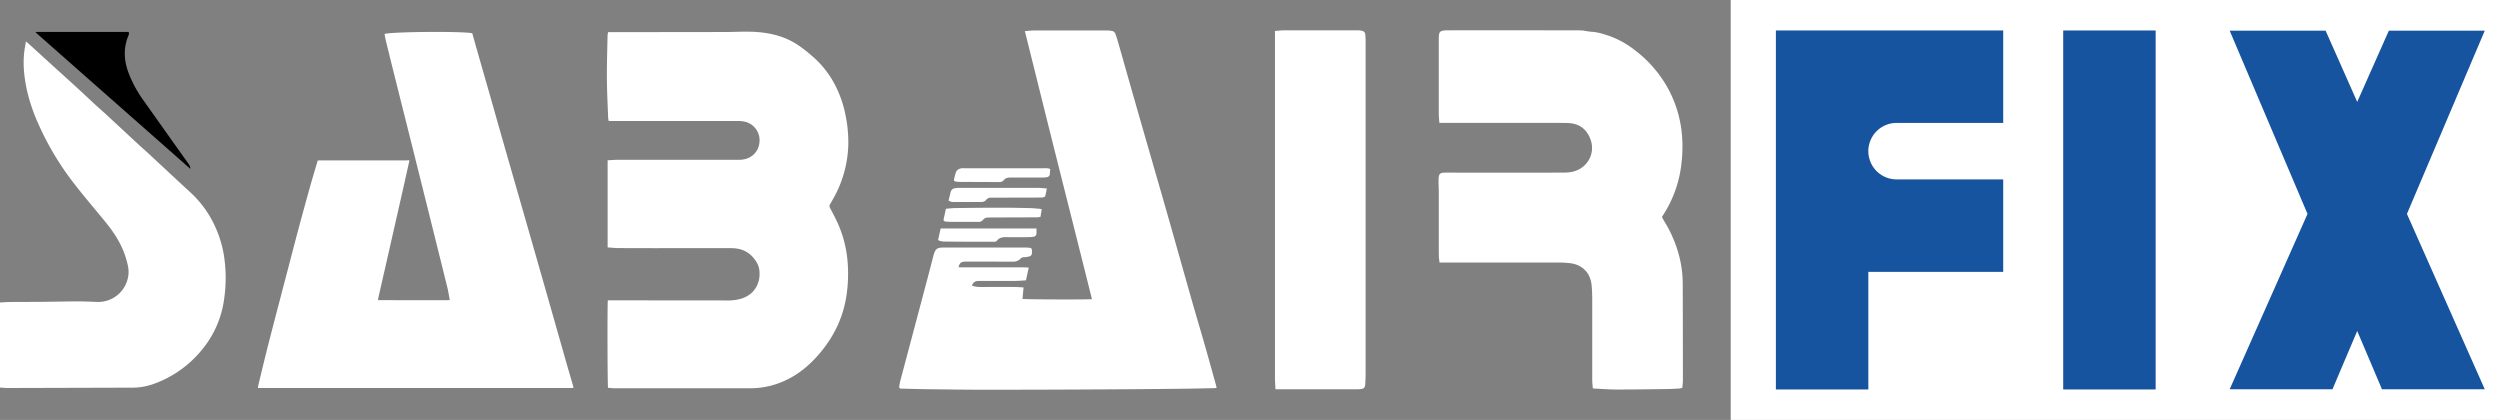 <svg xmlns="http://www.w3.org/2000/svg" viewBox="0 0 2257.53 379.21"><rect x="0" y="0" width="2257.53" height="379.21" fill="#808080" stroke="none"/><defs><style>.cls-1{fill:#fff;}.cls-2{fill:#1654a0;}</style></defs><g id="Layer_2" data-name="Layer 2"><g id="Layer_2-2" data-name="Layer 2"><rect class="cls-1" x="1562.85" width="694.68" height="379.21"></rect><path class="cls-1" d="M548.7,223.37V144.75c3.24-.17,6.37-.46,9.51-.47q54.35,0,108.68,0a20.43,20.43,0,0,0,9.9-2.09c6.73-3.58,10.11-10.69,8.84-18.74a17.22,17.22,0,0,0-13.8-13.72,28.39,28.39,0,0,0-5-.45q-57,0-113.93,0h-3.23a20.62,20.62,0,0,1-.51-2.92c-.42-11.79-1.05-23.58-1.13-35.37-.08-12.87.35-25.75.6-38.62a27.16,27.16,0,0,1,.5-3.36h2.93q51.21,0,102.43-.1c7.66,0,15.32-.45,23-.28,15.2.34,29.8,3.3,42.73,11.78a127.45,127.45,0,0,1,13,10.08,86.29,86.29,0,0,1,17.91,21,100.21,100.21,0,0,1,12.37,32.42A120.19,120.19,0,0,1,766,131.36a103.9,103.9,0,0,1-13.77,48.39c-.82,1.45-1.56,2.94-2.48,4.32a3.59,3.59,0,0,0,0,4.14c2.27,4.25,4.51,8.51,6.53,12.88a105.55,105.55,0,0,1,8.93,33.28,130.17,130.17,0,0,1-.41,29.33c-2.56,21.54-11.42,40.21-25.6,56.53-8.23,9.47-17.64,17.38-29,22.84a74.9,74.9,0,0,1-32.79,7.55q-61,0-121.92,0c-2.15,0-4.31-.28-6.41-.42-.54-1.87-.71-75-.19-79h1.86q52.59.06,105.18.1a43.52,43.52,0,0,0,13.29-1.55c8.42-2.67,14-8.17,16.08-16.82a25.91,25.91,0,0,0,.52-7.71c-.32-5-2.46-8.9-5.54-12.47a23,23,0,0,0-12.73-7.87,31.88,31.88,0,0,0-6.66-.78c-22.65-.06-45.3,0-68,0-11.49,0-23,0-34.47-.1-3.15,0-6.3-.37-9.71-.58Z"></path><path class="cls-1" d="M369.68,145.09c-1.64,7.35-3.26,14.71-4.92,22.06q-6.28,27.78-12.59,55.55-4.92,21.68-9.88,43.35c-.35,1.53-.65,3.06-1,4.59l.49.37c6.66,0,13.32.06,20,.06h41.45c.83,0,1.66-.06,2.49-.09l.37-.35c-.73-3.82-1.29-7.68-2.22-11.44q-15.58-62.82-31.28-125.61-6-24-12.05-48.05t-12-48.31c-.54-2.17-.87-4.38-1.3-6.55,6.48-2.07,71.49-2.56,79.23-.61,1.16,4.13,2.32,8.36,3.53,12.57q5.68,19.88,11.38,39.73c4.62,16.2,9.18,32.42,13.82,48.61q15,52.18,29.95,104.35,13.29,46.44,26.47,92.9c2,6.94,4.05,13.86,6.07,20.79a7.7,7.7,0,0,1,.15,1l-.63.38H232.87c.21-1.23.32-2.26.57-3.26,3-12.48,6-25,9.17-37.42,5.73-22.32,11.62-44.61,17.45-66.91,3.27-12.52,6.5-25,9.86-37.55s6.79-25,10.28-37.44c2.13-7.58,4.44-15.12,6.73-22.86.74,0,1.46-.13,2.19-.13H367.3c.66,0,1.33-.08,2-.13l.41.4Z"></path><path class="cls-1" d="M0,350V273.15c3.16-.16,6.22-.41,9.27-.44,9.58-.09,19.15-.06,28.73-.15,10.74-.1,21.47-.36,32.21-.4,5.82,0,11.65.27,17.47.5A27.46,27.46,0,0,0,116,247.75c.47-4.89-.76-9.35-2.06-13.91-3.63-12.63-10.56-23.4-18.78-33.45C86,189.14,76.49,178.11,67.56,166.61a257.81,257.81,0,0,1-33.23-55.45A156.51,156.51,0,0,1,23.75,78.8c-2.07-10.57-3.11-21.2-1.83-32,.36-3,.94-6,1.47-9.38.87.71,1.46,1.14,2,1.63L49,60.55c6.53,5.92,13.09,11.81,19.58,17.77,5.94,5.44,11.8,11,17.73,16.47,2.75,2.54,5.61,5,8.36,7.48q11,10.16,21.94,20.35c2.56,2.38,5.1,4.77,7.68,7.13,3.25,3,6.57,5.86,9.8,8.86,12.32,11.42,24.56,22.92,36.94,34.28A96.44,96.44,0,0,1,190,196.27a102.24,102.24,0,0,1,12.27,34.81,131.18,131.18,0,0,1,.23,38.16,90.39,90.39,0,0,1-20.65,47.22,99.09,99.09,0,0,1-44.39,30.68,57.13,57.13,0,0,1-17.65,2.92c-.92,0-1.83,0-2.75,0q-54.95.17-109.9.31c-2.31,0-4.62-.26-7.1-.42Z"></path><path d="M171.82,152.41,32.22,29.29l.24-.45h83.69a3.93,3.93,0,0,1-.23,3.42c-4.69,11.28-4,22.54.24,33.74A107.15,107.15,0,0,0,129,89.87q20.33,28.69,40.71,57.34c1.09,1.54,2.21,3.06,2.16,5.21Z"></path><path class="cls-1" d="M1500.66,196.12c.39-.66.71-1.23,1.07-1.78a106.43,106.43,0,0,0,16.77-48,123.62,123.62,0,0,0-.23-29.59,106.35,106.35,0,0,0-13.42-39.34A110.07,110.07,0,0,0,1476,45.07a81.63,81.63,0,0,0-23.07-12.7c-5.11-1.74-10.24-3.37-15.72-3.68-3.52-.2-7-1.27-10.52-1.27q-60.33-.14-120.67-.05a21.75,21.75,0,0,0-3.21.36A3.63,3.63,0,0,0,1299.5,31a26.91,26.91,0,0,0-.27,4.21q0,33.66,0,67.31c0,2.71.32,5.43.52,8.46h106.36c3.41,0,6.83,0,10.24.14,9.64.51,16.28,5.33,19.73,14.29,4.74,12.3-1.73,25.29-14.34,29.22-4,1.24-8.06,1.24-12.11,1.25q-52,.1-103.93,0c-5.51,0-6.53.9-6.67,6.49-.08,3.48.2,7,.21,10.46,0,16.54,0,33.07,0,49.61,0,3.16,0,6.32.09,9.47.06,1.63.37,3.25.6,5.17h3.13q52.47,0,104.93,0a87.79,87.79,0,0,1,9.46.54c11.3,1.22,18.69,8.6,19.79,19.93.43,4.37.57,8.79.57,13.18,0,24.1,0,48.2,0,72.3,0,2.54.34,5.08.52,7.61.72.11,1.12.21,1.53.23,6.65.32,13.29.87,19.94.88,15.32,0,30.64-.24,46-.44,3.66-.05,7.31-.27,11-.5a11.14,11.14,0,0,0,2.38-.7c.18-2.33.49-4.56.49-6.78q0-43-.14-86a102.22,102.22,0,0,0-5.33-33.29,112.48,112.48,0,0,0-10.87-23.45c-.92-1.47-1.71-3-2.56-4.56ZM925.44,28c10.14,40.66,20.12,81,30.26,121.31S976,229.79,986.05,270.13c-5.52.5-60.84.28-62.7-.23.3-3.34.6-6.69.93-10.34-2.87-.16-5.43-.41-8-.42-10.33-.05-20.65,0-31,0a22.72,22.72,0,0,1-7.58-1.18c.88-2.7,2.53-4.06,5.15-4.25.66-.05,1.33-.05,2-.05,10.66,0,21.32.05,32,0,3.15,0,6.3-.32,9.58-.5.85-3.84,1.66-7.52,2.53-11.5-1.5-.09-2.72-.23-4-.23q-28.49,0-57,0c-.79,0-1.57-.1-2.4-.16.88-3.63,2.18-4.79,5.47-5,1.16-.07,2.33-.08,3.5-.07l40,.08a9,9,0,0,0,7-2.66,3.92,3.92,0,0,1,3.08-1.37,16.77,16.77,0,0,0,2.24-.18c4.63-.63,5.27-1.48,5-6.15-.07-1.34-.63-2-1.9-2.13-1.49-.13-3-.29-4.48-.29q-34.23,0-68.45,0c-1.58,0-3.16,0-4.75,0-6.25,0-7.41,1.34-9,6.11-.11.31-.21.63-.3.95-1.77,6.83-3.5,13.67-5.31,20.48q-12.16,45.84-24.37,91.68a41.23,41.23,0,0,0-1.16,5.6c-.29,2.28.07,2.59,2.4,2.64,8.24.18,16.47.42,24.71.52,16.81.2,33.63.47,50.44.46q53.7,0,107.41-.32,34.59-.17,69.18-.56c10.07-.1,20.14-.36,30.21-.55.63,0,1.26-.13,2.13-.22-.25-1.14-.41-2.11-.67-3-3.41-12.23-6.79-24.47-10.28-36.67-3.7-12.92-7.58-25.79-11.26-38.72-7.41-26-14.68-52.07-22.12-78.09-8.37-29.28-16.87-58.53-25.27-87.8q-8.92-31.11-17.74-62.25c-1.05-3.67-2.05-7.35-3.26-11-1.51-4.53-2-4.75-7.28-5.25-.33,0-.67,0-1,0q-32.47,0-65,0c-3.06,0-6.12.36-9.41.57Zm225.87.06V230.26q0,55.46,0,110.92c0,3.37.3,6.74.47,10.34H1225a31.79,31.79,0,0,0,3.24-.13c3.45-.34,4.37-1.22,4.6-4.64.19-2.9.32-5.81.32-8.71q0-106.19,0-212.38,0-44.49,0-89c0-1.82-.15-3.65-.29-5.47a3.5,3.5,0,0,0-2.88-3.34,19.12,19.12,0,0,0-4.2-.48q-33,0-66,0c-2.8,0-5.6.4-8.55.62ZM847.06,216.79a12.45,12.45,0,0,0,5.79,1.34q10.73.09,21.46.15c7.82,0,15.64,0,23.46,0a2.68,2.68,0,0,0,2.45-.9c2-2.68,4.82-3.25,8-3.22,6.57.07,13.14.05,19.72,0a38.1,38.1,0,0,0,5.22-.4,2.83,2.83,0,0,0,2.76-2.74c.12-1.53,0-3.08,0-4.69H849.44l-2.37,10.42Zm9.45-35.72a7.57,7.57,0,0,0,4.74,1.33H876c3.25,0,6.5,0,9.74,0,1.88,0,3.61-.35,4.83-2a5,5,0,0,1,4.18-1.88c1.75,0,3.5-.05,5.25-.05q19.49,0,39-.08a16.78,16.78,0,0,0,3.47-.31,2.07,2.07,0,0,0,1.41-1.09c.56-2.13.94-4.31,1.44-6.79-2.79-.2-5.25-.53-7.72-.54q-36.1-.06-72.2,0a15.17,15.17,0,0,0-3.22.33,4.45,4.45,0,0,0-3.76,3.53c-.57,2.5-1.22,5-1.88,7.63Zm91.81-28.46c-2.22-1-4.57-.68-6.86-.68q-35.46,0-70.92,0a14.81,14.81,0,0,0-2,0c-2.37.3-4.42,1.31-5.31,3.58A52.21,52.21,0,0,0,861.5,162a1.41,1.41,0,0,0,1.24,1.82,14.4,14.4,0,0,0,3.19.43c12,.08,24,.11,36,.16a5.58,5.58,0,0,0,1.74-.11,4.88,4.88,0,0,0,2.37-1.19c1.78-2.53,4.26-2.82,7-2.8,9,.06,18,0,27,0a39.22,39.22,0,0,0,4.73-.21c2.34-.29,3.2-1.32,3.31-3.59.06-1.21.17-2.41.28-3.94Zm-94.14,35.9c-.61,2.77-1.12,5.29-1.72,7.78-.77,3.21-.53,3.62,2.68,3.88,1.66.13,3.32.18,5,.18,5.91,0,11.82,0,17.73,0,1.83,0,3.66,0,5.49,0a4.92,4.92,0,0,0,4.38-1.88,5.45,5.45,0,0,1,4.4-2c1.75-.08,3.49-.08,5.24-.09q19.23-.06,38.45-.12c1.22,0,2.43-.21,3.71-.33l1.14-6.92a11.53,11.53,0,0,0-1.82-.46c-3.15-.25-6.3-.58-9.45-.65-8.82-.18-17.63-.35-26.45-.34-13.23,0-26.46.15-39.69.32-3,0-6,.4-9.08.63Z"></path><rect class="cls-2" x="1863.1" y="27.52" width="83.49" height="324.17"></rect><path class="cls-2" d="M1687.13,136.52h0A25.51,25.51,0,0,0,1712.64,162h96.28v83.48H1687.13V351.69h-83.49V27.52h205.28V111h-96.28A25.51,25.51,0,0,0,1687.13,136.52Z"></path><polygon class="cls-2" points="2173.49 193.17 2243.77 351.51 2150.95 351.51 2128.6 298.88 2106.25 351.51 2013.43 351.51 2083.71 193.17 2013.43 27.7 2100.05 27.7 2128.6 92.02 2157.15 27.7 2243.77 27.7 2173.49 193.17"></polygon></g></g></svg>